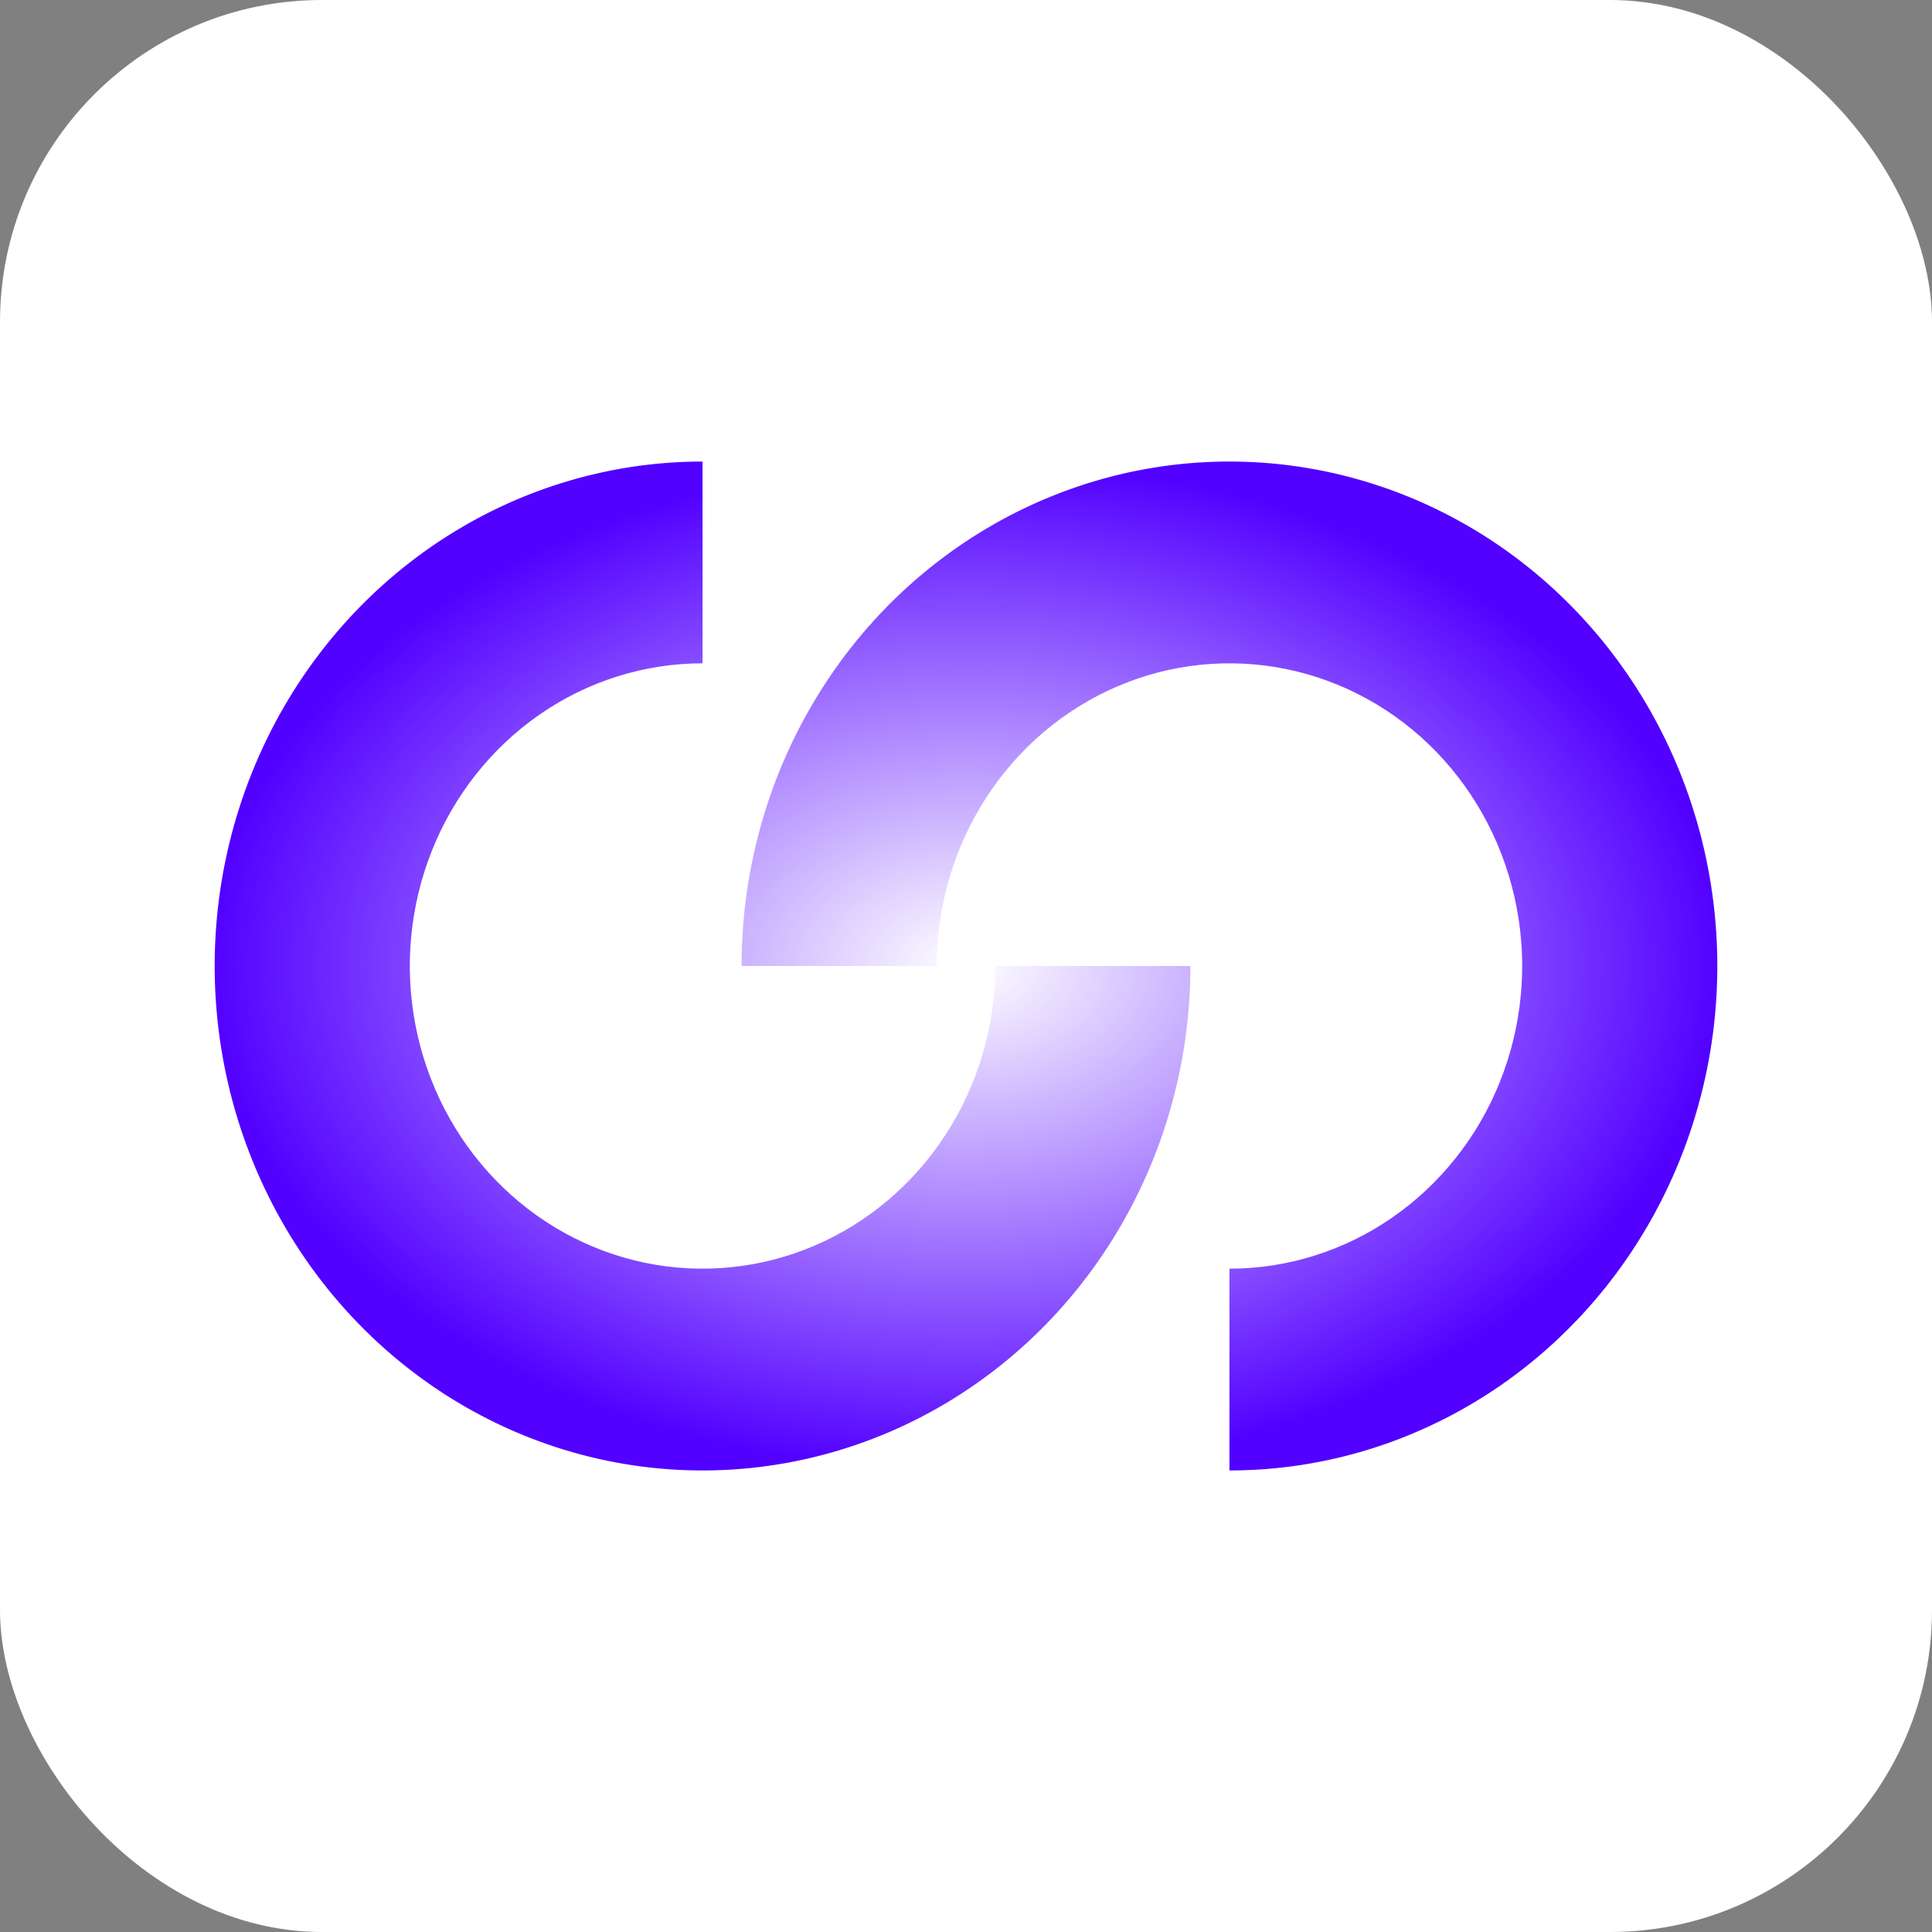 <svg width="180" height="180" viewBox="0 0 180 180" fill="none" xmlns="http://www.w3.org/2000/svg">
<rect x="0" y="0" width="180" height="180" fill="#808080" stroke="none"/>
<rect width="180" height="180" rx="30" fill="white"/>
<path fill-rule="evenodd" clip-rule="evenodd" d="M103.249 116.112C108.244 108.383 110.909 99.296 110.909 90H92.727C92.727 95.578 91.127 101.029 88.13 105.667C85.135 110.305 80.875 113.919 75.891 116.053C70.907 118.188 65.424 118.746 60.133 117.658C54.844 116.57 49.984 113.884 46.17 109.941C42.356 105.996 39.759 100.972 38.706 95.501C37.653 90.031 38.194 84.361 40.258 79.208C42.322 74.055 45.819 69.651 50.302 66.553C54.787 63.454 60.06 61.8 65.455 61.8V43C56.465 43 47.676 45.757 40.201 50.921C32.727 56.085 26.9 63.426 23.461 72.014C20.02 80.602 19.119 90.052 20.874 99.169C22.628 108.286 26.957 116.661 33.313 123.234C39.67 129.807 47.77 134.283 56.587 136.097C65.405 137.911 74.544 136.98 82.85 133.422C91.154 129.865 98.255 123.841 103.249 116.112ZM76.751 63.888C71.756 71.617 69.091 80.704 69.091 90H87.273C87.273 84.422 88.873 78.971 91.87 74.333C94.865 69.695 99.125 66.081 104.109 63.947C109.093 61.812 114.576 61.254 119.867 62.342C125.156 63.43 130.016 66.116 133.83 70.059C137.644 74.004 140.241 79.028 141.294 84.499C142.347 89.969 141.806 95.639 139.742 100.792C137.678 105.945 134.181 110.349 129.698 113.447C125.213 116.546 119.94 118.2 114.545 118.2V137C123.535 137 132.324 134.243 139.799 129.079C147.273 123.915 153.1 116.574 156.539 107.986C159.98 99.398 160.881 89.948 159.126 80.831C157.372 71.714 153.043 63.339 146.687 56.766C140.33 50.193 132.23 45.717 123.413 43.903C114.595 42.09 105.456 43.02 97.15 46.578C88.846 50.135 81.745 56.159 76.751 63.888Z" fill="url(#paint0_radial_551_390)"/>
<defs>
<radialGradient id="paint0_radial_551_390" cx="0" cy="0" r="1" gradientUnits="userSpaceOnUse" gradientTransform="translate(90 90) rotate(90) scale(47 70)">
<stop stop-color="white"/>
<stop offset="1" stop-color="#5200FF"/>
</radialGradient>
</defs>
</svg>